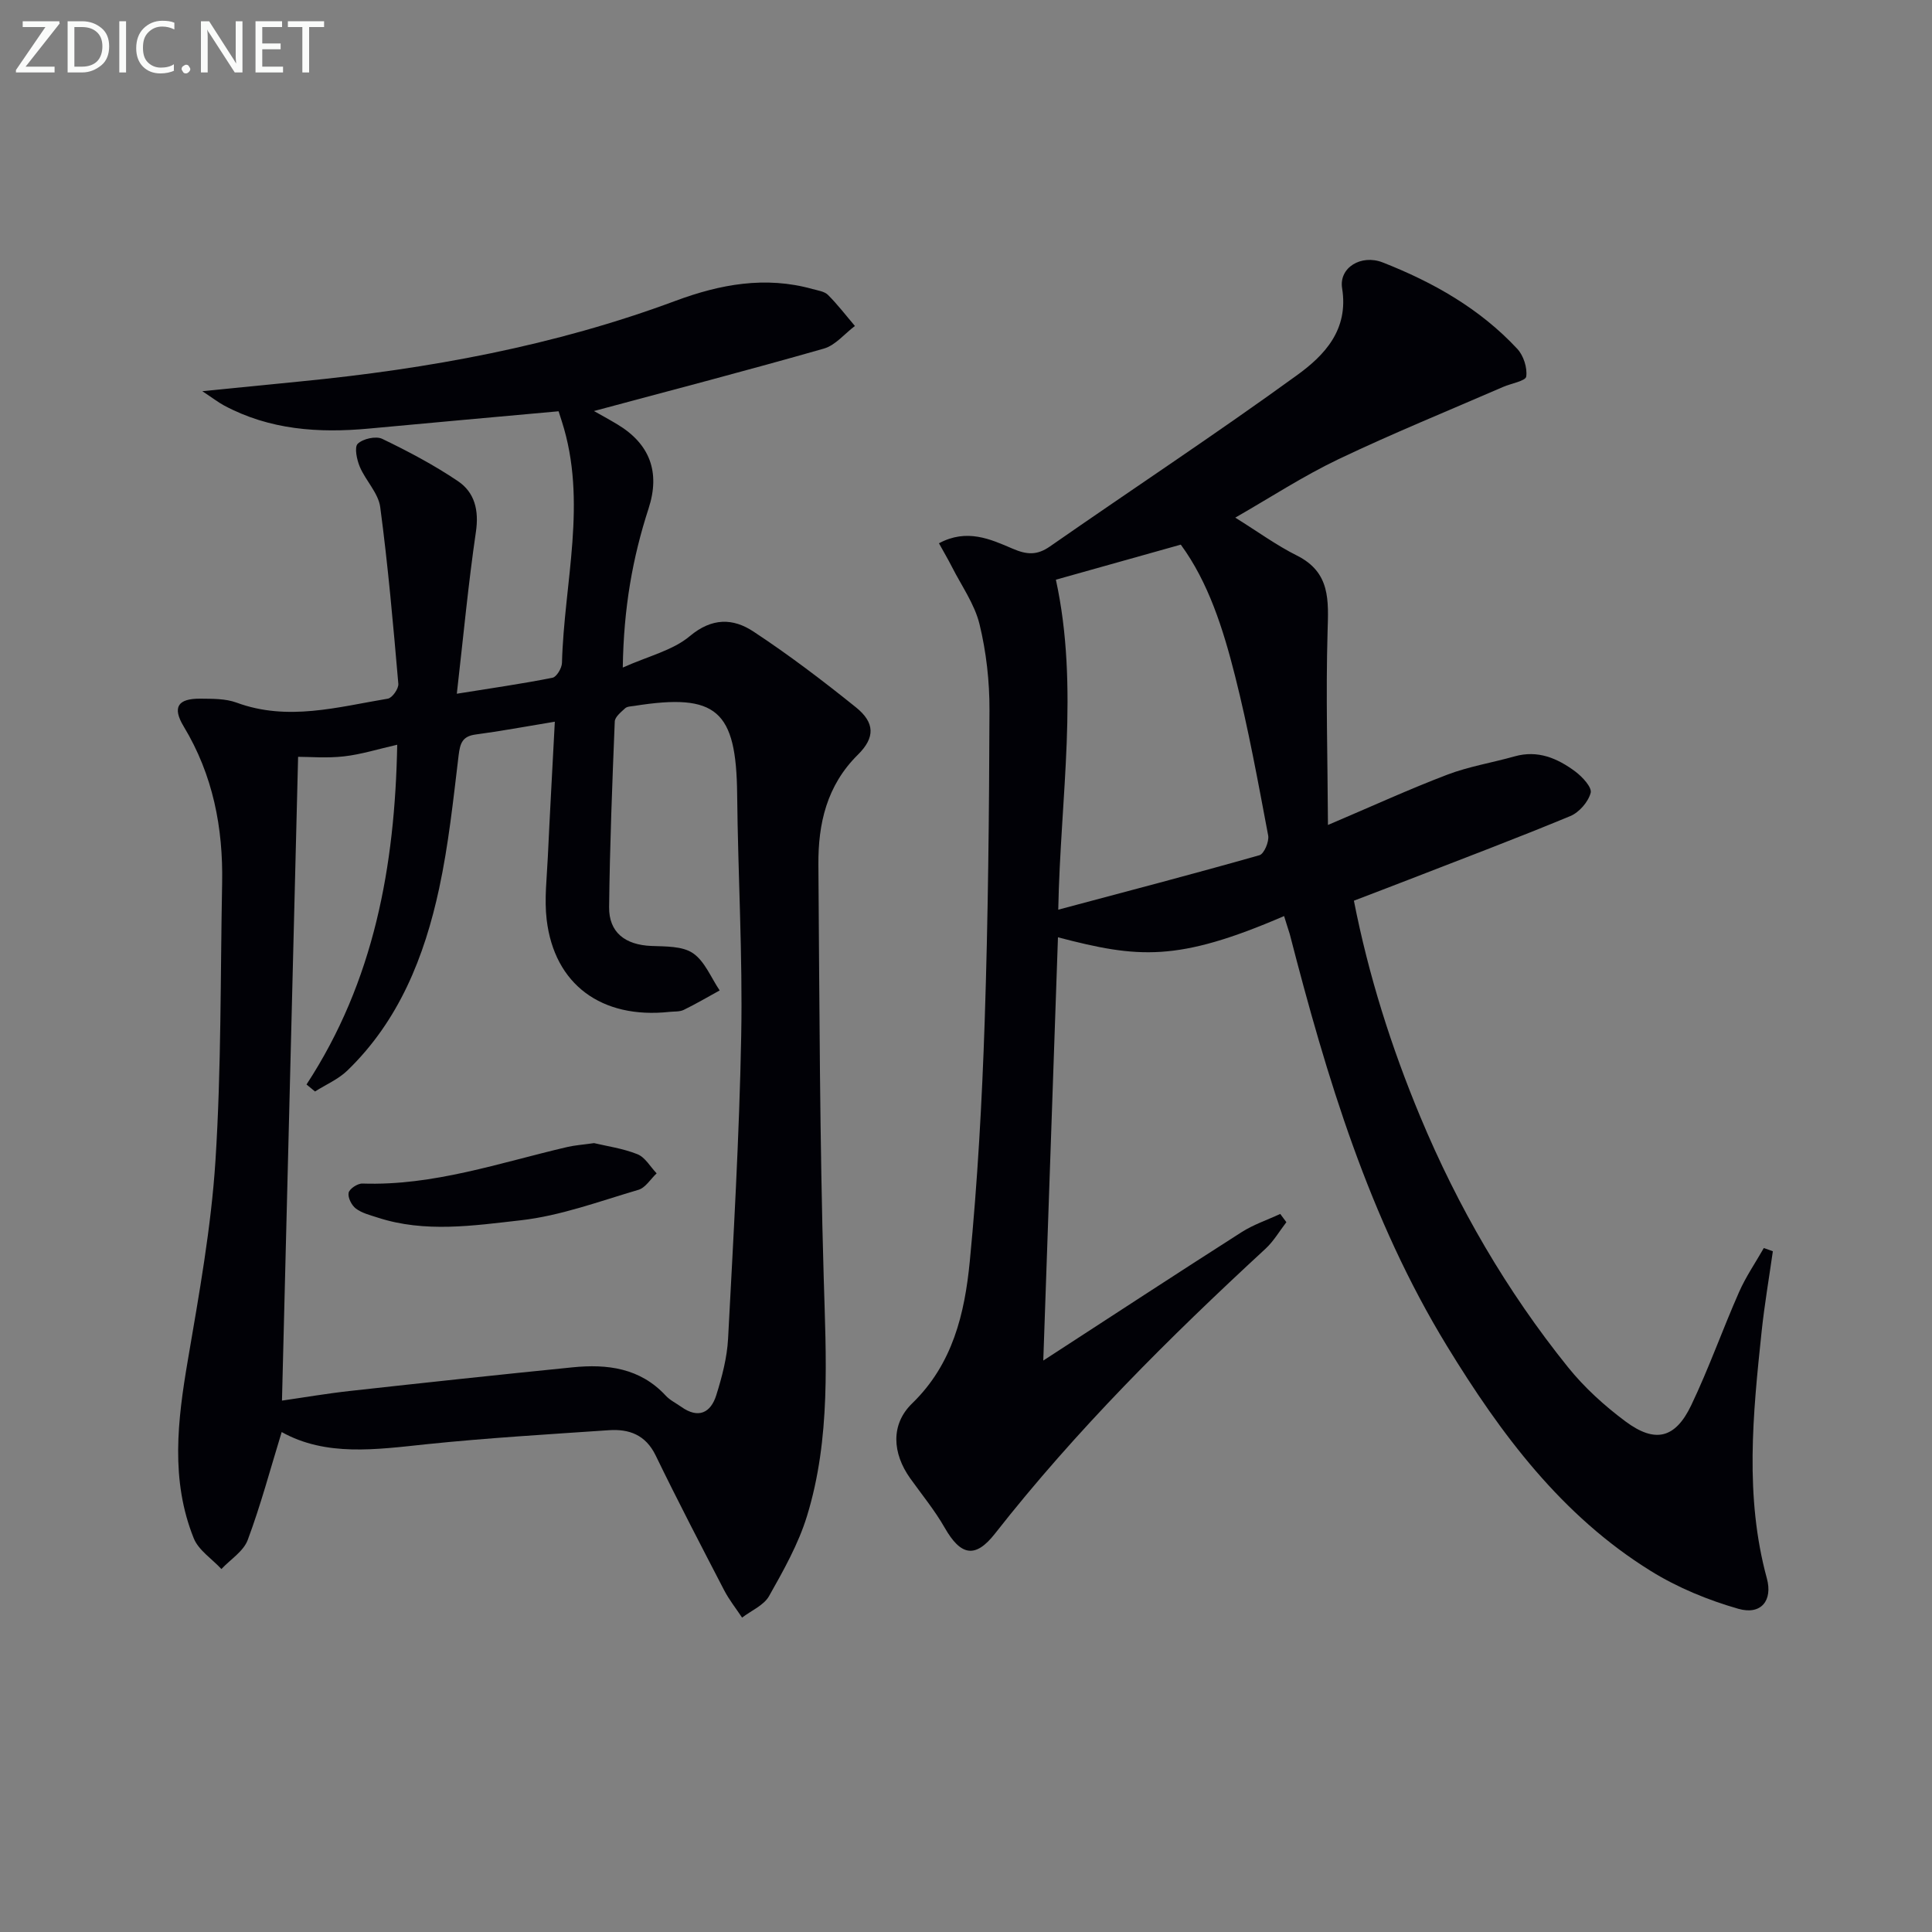 <svg enable-background="new 0 0 400 400" viewBox="0 0 400 400" xmlns="http://www.w3.org/2000/svg"><rect x="0" y="0" width="400" height="400" fill="#808080" stroke="none"/><path d="m58.32 296.49c-2.34 7.62-4.33 15.11-7.03 22.34-.88 2.36-3.58 4.03-5.45 6.02-1.95-2.11-4.73-3.88-5.73-6.37-4.84-12.05-3.35-24.37-1.23-36.81 2.34-13.73 4.84-27.52 5.73-41.39 1.22-19.09 1.01-38.27 1.38-57.41.22-11.51-1.9-22.43-7.95-32.45-2.42-4.01-1.24-5.82 3.5-5.77 2.48.03 5.14-.02 7.41.81 10.6 3.92 20.96.92 31.35-.81.91-.15 2.26-2.08 2.17-3.08-1.06-12.22-2.13-24.44-3.75-36.59-.39-2.9-3-5.45-4.22-8.32-.63-1.48-1.17-4.09-.43-4.79 1.09-1.04 3.76-1.64 5.07-1.01 5.38 2.59 10.71 5.41 15.65 8.74 3.5 2.35 4.4 6.06 3.74 10.53-1.56 10.63-2.56 21.34-3.95 33.5 7.28-1.17 13.58-2.07 19.81-3.31.85-.17 1.93-1.99 1.96-3.07.44-16.67 5.32-33.35-.03-50.01-.25-.77-.49-1.55-.67-2.09-13.21 1.2-26.23 2.36-39.25 3.58-10.43.97-20.58.28-30.03-4.79-1.11-.6-2.12-1.38-4.48-2.95 7.73-.77 14.03-1.4 20.33-2.02 26.53-2.6 52.59-7.36 77.68-16.7 9.17-3.41 18.58-5.16 28.32-2.43 1.11.31 2.47.48 3.21 1.22 2 2 3.73 4.27 5.57 6.43-2.13 1.6-4.03 3.99-6.42 4.68-15.78 4.51-31.66 8.65-47.61 12.93 1.33.75 3.1 1.71 4.83 2.75 6.76 4.05 8.93 9.91 6.48 17.43-3.3 10.16-5.16 20.54-5.34 32.93 5.27-2.37 10.32-3.53 13.86-6.49 4.62-3.88 8.98-3.74 13.17-.98 7.35 4.84 14.39 10.19 21.25 15.71 3.92 3.16 4 6.25.39 9.81-6.45 6.37-8.24 14.29-8.17 22.79.22 28.47.27 56.95 1.1 85.41.48 16.67 1.5 33.3-3.47 49.45-1.78 5.78-4.85 11.23-7.85 16.55-1.09 1.92-3.68 2.99-5.58 4.45-1.25-1.89-2.69-3.69-3.73-5.7-4.8-9.26-9.62-18.51-14.17-27.89-2.08-4.27-5.5-5.5-9.7-5.21-12.58.86-25.18 1.6-37.72 2.9-10.46 1.1-20.82 2.6-30-2.52zm6.9-70.51c-.59-.48-1.18-.97-1.76-1.45 13.98-21.37 18.31-45.15 18.78-70.34-3.98.9-7.47 2.01-11.04 2.41-3.51.4-7.09.09-9.48.09-1.11 44.35-2.22 88.64-3.34 133.29 4.34-.62 9.21-1.46 14.1-2 15.35-1.7 30.71-3.35 46.07-4.89 7.18-.72 13.98.13 19.28 5.86.88.95 2.14 1.56 3.23 2.33 3.54 2.51 6.1 1.24 7.25-2.46 1.18-3.77 2.22-7.73 2.43-11.65 1.1-20.91 2.33-41.84 2.72-62.77.31-16.63-.67-33.27-.84-49.91-.17-17.44-4.23-21.05-21.3-18.34-.65.1-1.47.1-1.89.49-.86.79-2.11 1.79-2.15 2.74-.52 12.8-1.02 25.6-1.17 38.41-.06 5.26 3.32 7.84 8.75 8.06 2.93.12 6.41 0 8.61 1.5 2.45 1.67 3.74 5.06 5.53 7.71-2.48 1.36-4.92 2.8-7.45 4.03-.85.41-1.96.3-2.95.41-14.06 1.51-23.83-5.67-25.42-19.11-.5-4.24.04-8.62.24-12.93.42-9.03.93-18.05 1.45-28.04-6.3 1.04-11.33 1.98-16.39 2.65-2.77.37-3.22 1.82-3.53 4.33-1.11 9.22-2.08 18.49-4.03 27.55-3.05 14.14-8.33 27.4-19.04 37.73-1.87 1.79-4.42 2.88-6.66 4.3z" fill="#010106"/><path d="m265.86 189.66c-22.12 9.55-30.24 8.73-46.82 4.4-1 28.91-2 57.63-3.04 87.63 14.33-9.3 27.64-18.02 41.05-26.58 2.47-1.58 5.33-2.53 8.01-3.78.42.57.85 1.14 1.27 1.71-1.43 1.85-2.63 3.94-4.32 5.5-19.97 18.43-39.21 37.55-56.02 58.99-4.07 5.19-7.08 4.58-10.4-1.23-2.05-3.59-4.71-6.83-7.13-10.21-3.72-5.21-4.1-11.19.4-15.54 8.41-8.15 10.87-18.63 11.92-29.37 1.61-16.53 2.54-33.15 3.09-49.76.71-21.46.92-42.95.99-64.43.02-5.93-.66-12-2.06-17.75-1.02-4.19-3.74-7.97-5.73-11.91-.79-1.55-1.68-3.05-2.67-4.85 5.77-3.1 10.65-.86 15.26 1.12 2.94 1.26 5.03 1.41 7.73-.47 17.03-11.86 34.37-23.28 51.17-35.47 5.65-4.1 10.7-9.36 9.31-17.98-.69-4.28 3.95-7.08 8.39-5.35 10.46 4.1 20.15 9.58 27.89 17.91 1.28 1.38 2.09 3.9 1.84 5.72-.12.92-3.12 1.42-4.79 2.15-11.39 4.95-22.91 9.63-34.12 14.98-7.28 3.48-14.1 7.94-21.33 12.08 4.67 2.91 8.54 5.74 12.78 7.86 6.96 3.49 6.52 9.29 6.33 15.75-.38 13.05.01 26.12.08 40.02 9.25-3.93 16.89-7.44 24.73-10.42 4.47-1.7 9.28-2.47 13.91-3.78 4.81-1.36 8.87.39 12.55 3.12 1.46 1.09 3.51 3.29 3.2 4.43-.5 1.88-2.38 4.05-4.22 4.81-11.04 4.58-22.22 8.8-33.36 13.13-3.7 1.44-7.41 2.84-11.44 4.39 3.05 15.53 7.74 30.32 13.74 44.72 7.79 18.69 17.88 36.06 30.56 51.83 3.4 4.23 7.56 8.01 11.93 11.26 6.14 4.57 10.32 3.54 13.61-3.35 3.65-7.63 6.47-15.65 9.89-23.4 1.4-3.19 3.41-6.11 5.14-9.15.62.22 1.25.44 1.87.67-.79 5.56-1.74 11.09-2.33 16.67-1.8 17.06-3.53 34.12 1.09 51.06 1.24 4.55-1.17 7.64-5.88 6.3-6.3-1.8-12.6-4.39-18.16-7.84-18.44-11.43-31.03-28.32-42.17-46.54-16.16-26.44-24.92-55.66-32.57-85.32-.38-1.22-.79-2.45-1.17-3.73zm-47.25-69.64c4.87 22.34.93 45.01.49 68.32 14.25-3.8 28-7.4 41.66-11.28.95-.27 2.04-2.83 1.8-4.09-2.09-11.05-4.1-22.14-6.86-33.04-2.46-9.74-5.52-19.39-11.23-27.17-8.93 2.51-17.33 4.87-25.86 7.26z" fill="#010106"/><path d="m122.99 236.67c2.64.63 5.96 1.09 8.99 2.3 1.6.64 2.66 2.6 3.97 3.96-1.25 1.17-2.31 2.98-3.77 3.41-8.07 2.37-16.12 5.38-24.39 6.31-9.76 1.1-19.8 2.63-29.59-.56-1.56-.51-3.26-.92-4.52-1.87-.89-.67-1.7-2.29-1.5-3.27.17-.83 1.87-1.95 2.86-1.91 14.68.5 28.4-4.3 42.39-7.56 1.59-.37 3.25-.48 5.56-.81z" fill="#010106"/><g fill="#fafbfa"><path d="m12.4 4.8-7.1 9h6v1.2h-8v-.5l6.1-8.9h-4.7v-1.2h7.6v.4z"/><path d="m14 14v-9.6h3c1.6 0 2.9.5 4 1.4s1.6 2.2 1.6 3.8-.5 3-1.6 3.9-2.4 1.5-4 1.5h-3zm1.4-8.4v8.2h1.6c1.3 0 2.4-.4 3.1-1.1s1.1-1.8 1.1-3.1-.4-2.3-1.2-3-1.8-1-3.1-1z"/><path d="m26.1 4.4v10.6h-1.4v-10.6z"/><path d="m36.1 14.6c-.8.4-1.8.6-2.9.6-1.5 0-2.7-.5-3.6-1.4s-1.4-2.2-1.4-3.8c0-1.7.5-3.1 1.5-4.1s2.3-1.6 3.9-1.6c1 0 1.8.1 2.5.4v1.4c-.8-.4-1.6-.6-2.5-.6-1.2 0-2.1.4-2.9 1.2s-1.1 1.8-1.1 3.2c0 1.3.3 2.3 1 3s1.6 1.1 2.7 1.1c1 0 2-.2 2.7-.7v1.3z"/><path d="m37.6 14.3c0-.2.1-.5.3-.6s.4-.3.6-.3c.3 0 .5.1.6.3s.3.4.3.6-.1.4-.3.6-.4.3-.6.3c-.3 0-.5-.1-.6-.3s-.3-.4-.3-.6z"/><path d="m50.2 15h-1.6l-5.3-8.2c-.2-.2-.3-.5-.4-.7 0 .2.1.7.1 1.5v7.4h-1.4v-10.6h1.7l5.2 8.1c.2.4.4.6.4.7 0-.3-.1-.8-.1-1.5v-7.3h1.4z"/><path d="m58.6 15h-5.7v-10.6h5.5v1.2h-4.1v3.4h3.8v1.2h-3.8v3.6h4.3z"/><path d="m67.1 5.6h-3.1v9.4h-1.4v-9.4h-3v-1.2h7.5z"/></g></svg>
